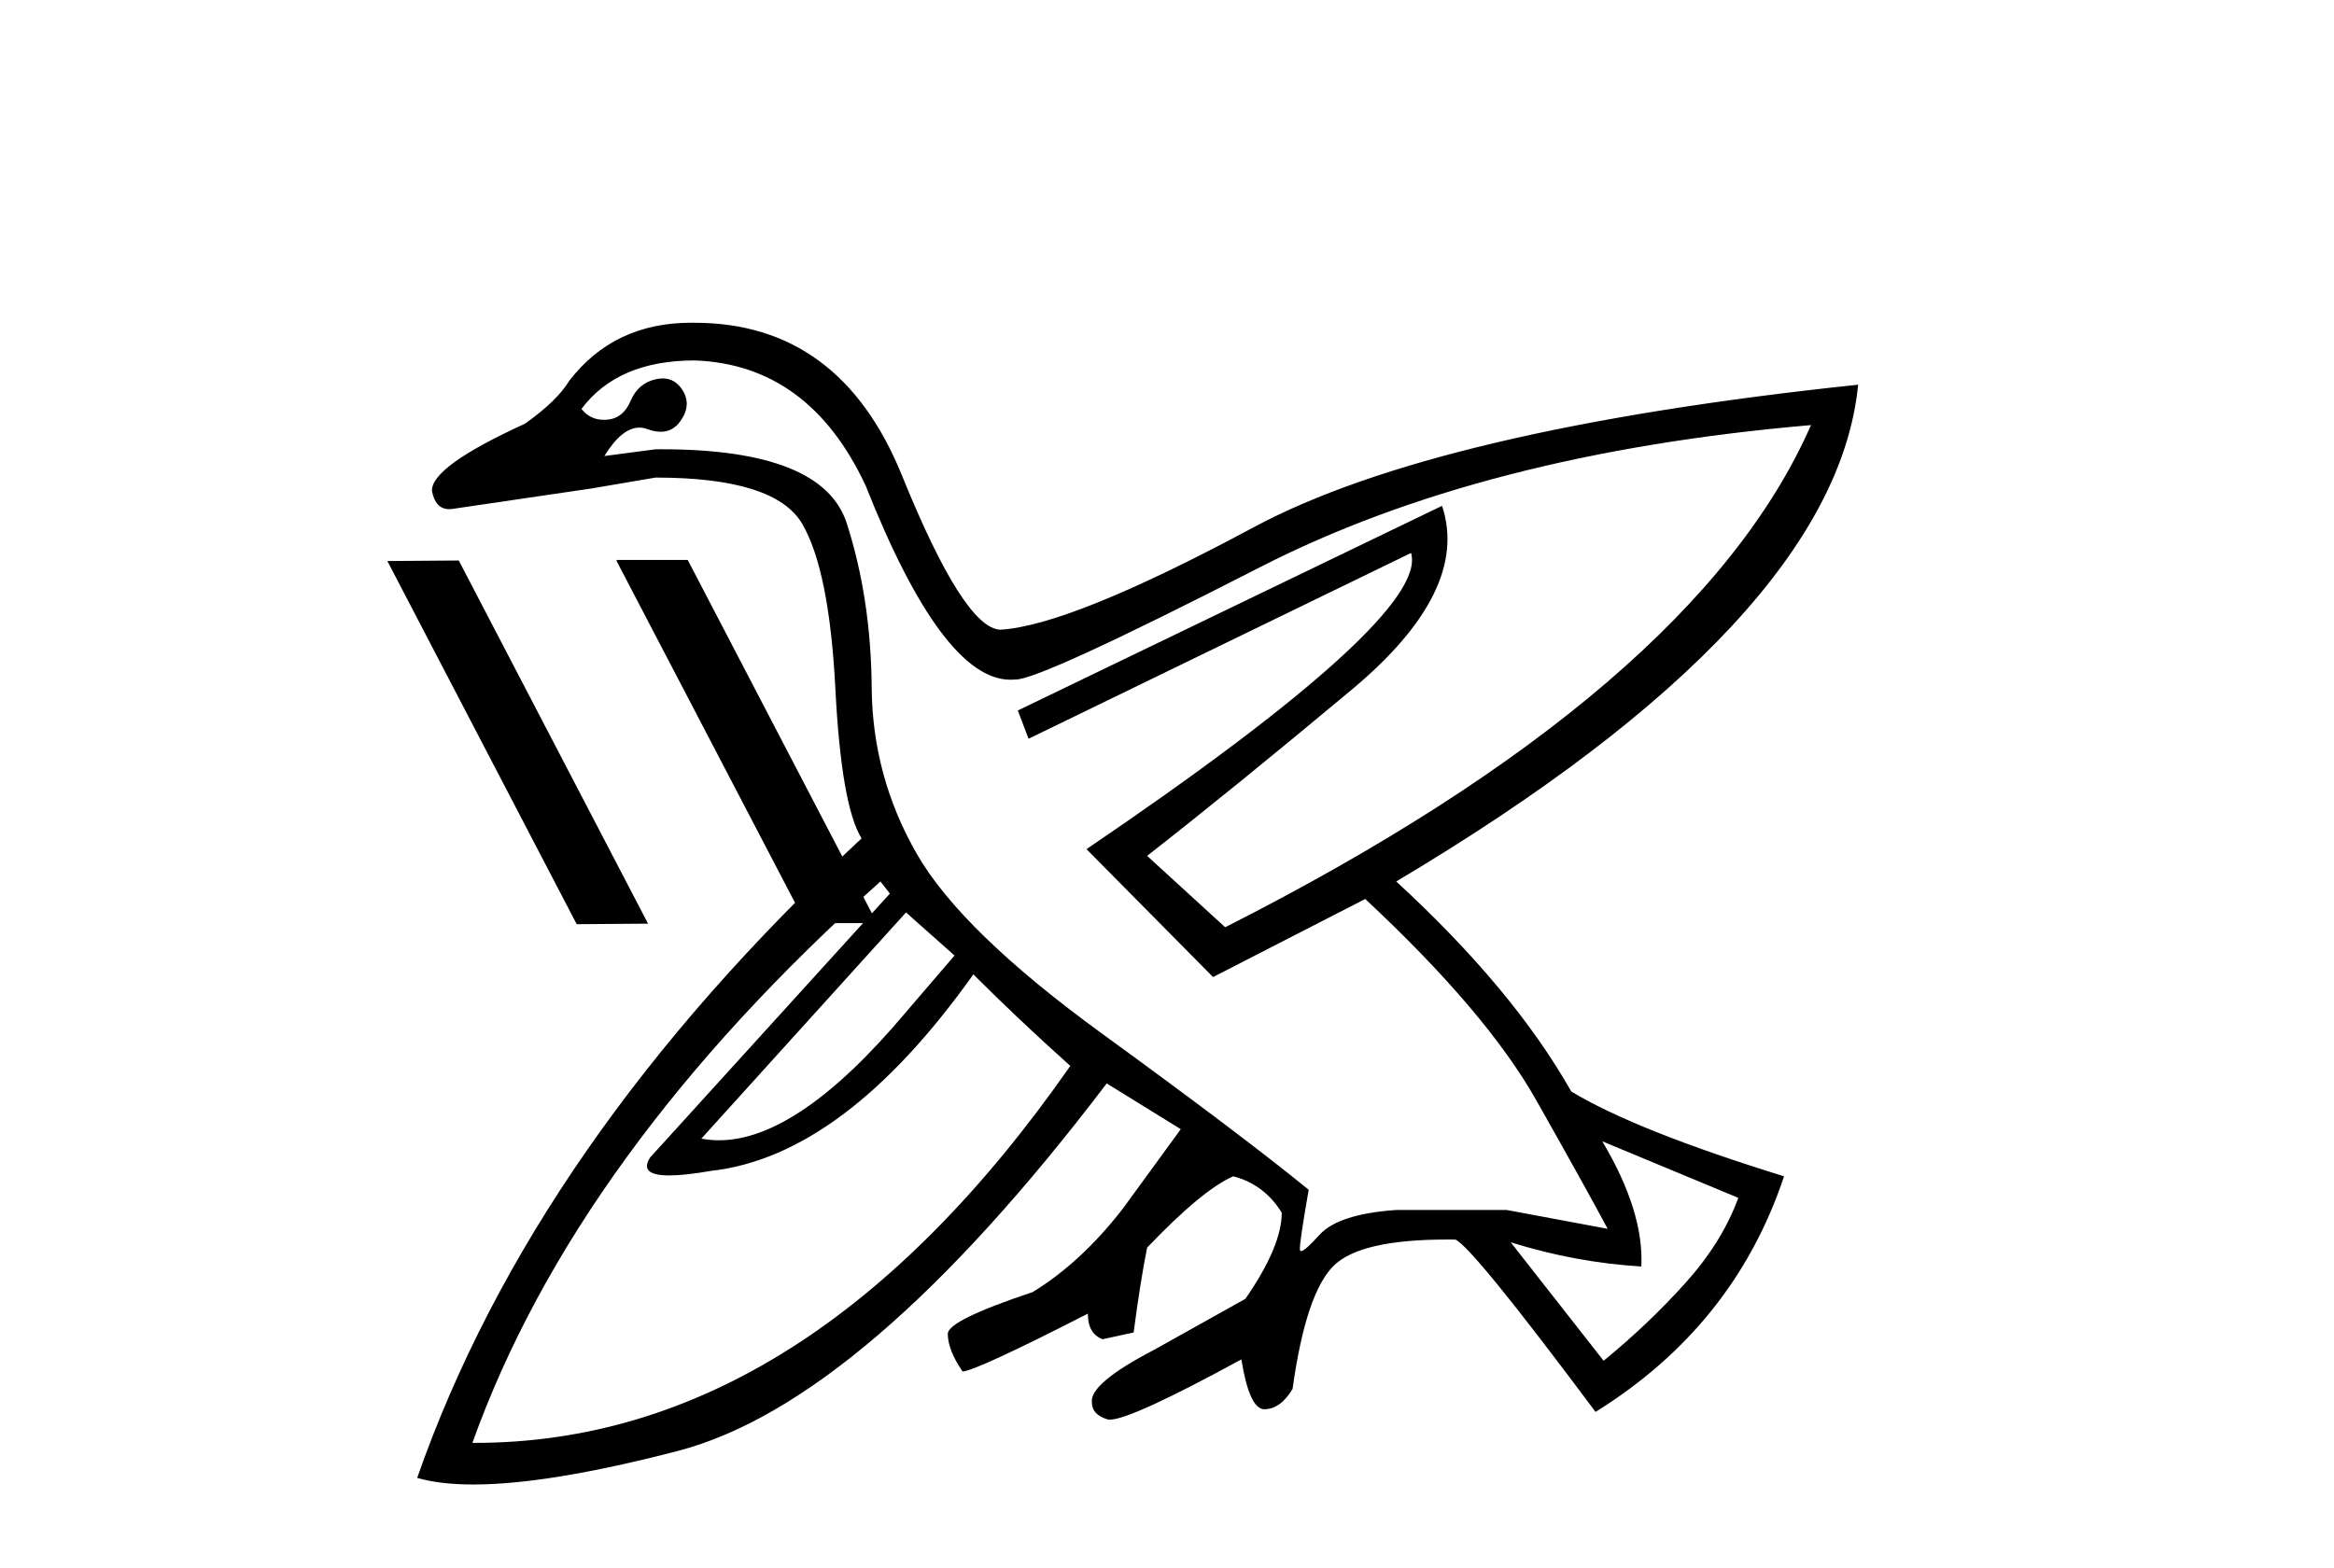 <?xml version='1.0' encoding='UTF-8' standalone='yes'?><svg xmlns='http://www.w3.org/2000/svg' xmlns:xlink='http://www.w3.org/1999/xlink' width='61.0' height='41.0' ><path d='M 23.679 23.854 L 24.947 24.98 L 23.679 26.458 Q 20.866 29.81 18.79 29.81 Q 18.555 29.81 18.33 29.767 L 23.679 23.854 ZM 18.154 9.423 Q 21.145 9.529 22.624 12.696 Q 24.633 17.77 26.411 17.77 Q 26.471 17.77 26.53 17.765 Q 26.537 17.765 26.545 17.765 Q 27.197 17.765 32.936 14.826 Q 38.743 11.852 47.331 11.113 L 47.331 11.113 Q 44.305 18.011 32.021 24.241 L 29.98 22.375 Q 32.232 20.616 35.329 18.029 Q 38.427 15.442 37.688 13.224 L 37.688 13.224 L 26.601 18.574 L 26.882 19.313 L 36.878 14.456 L 36.878 14.456 Q 37.371 16.11 28.396 22.199 L 31.704 25.543 L 35.681 23.502 Q 38.849 26.458 40.151 28.763 Q 41.454 31.069 42.017 32.125 L 39.377 31.632 L 36.491 31.632 Q 34.977 31.738 34.485 32.283 Q 34.103 32.706 34.006 32.706 Q 33.978 32.706 33.974 32.67 Q 33.957 32.512 34.203 31.104 Q 32.479 29.696 28.801 27.021 Q 25.123 24.346 23.961 22.323 Q 22.8 20.299 22.782 17.976 Q 22.764 15.653 22.131 13.682 Q 21.508 11.745 17.285 11.745 Q 17.209 11.745 17.133 11.746 L 15.795 11.922 L 15.795 11.922 Q 16.253 11.179 16.711 11.179 Q 16.816 11.179 16.922 11.218 Q 17.109 11.288 17.268 11.288 Q 17.585 11.288 17.784 11.007 Q 18.083 10.585 17.837 10.197 Q 17.643 9.893 17.319 9.893 Q 17.231 9.893 17.133 9.916 Q 16.675 10.021 16.482 10.479 Q 16.288 10.937 15.866 10.972 Q 15.824 10.975 15.783 10.975 Q 15.419 10.975 15.197 10.69 Q 16.147 9.423 18.154 9.423 ZM 41.876 29.837 L 45.431 31.315 Q 45.008 32.477 44.041 33.55 Q 43.073 34.624 41.911 35.574 L 39.483 32.477 L 39.483 32.477 Q 41.172 33.005 42.897 33.11 Q 42.967 31.667 41.876 29.837 ZM 23.011 23.044 L 23.257 23.361 L 16.992 30.259 Q 16.687 30.729 17.493 30.729 Q 17.896 30.729 18.576 30.611 Q 22.06 30.224 25.439 25.473 Q 26.636 26.669 27.973 27.866 Q 21.099 37.721 12.408 37.721 Q 12.377 37.721 12.346 37.721 Q 15.056 30.154 23.011 23.044 ZM 18.062 8.437 Q 16.05 8.437 14.88 9.951 Q 14.564 10.479 13.719 11.077 Q 11.255 12.204 11.29 12.837 Q 11.379 13.311 11.743 13.311 Q 11.811 13.311 11.889 13.295 Q 13.824 13.013 15.479 12.767 L 17.133 12.485 Q 20.265 12.485 20.969 13.699 Q 21.673 14.914 21.832 17.993 Q 21.99 21.073 22.518 21.918 Q 13.965 29.872 10.903 38.636 Q 11.499 38.809 12.373 38.809 Q 14.339 38.809 17.714 37.932 Q 22.588 36.665 28.924 28.324 L 30.86 29.52 L 29.346 31.597 Q 28.255 33.005 26.988 33.779 Q 24.771 34.518 24.771 34.87 Q 24.771 35.292 25.158 35.856 Q 25.545 35.82 28.431 34.342 Q 28.431 34.87 28.818 35.011 L 29.628 34.835 Q 29.804 33.497 29.98 32.617 Q 31.423 31.104 32.232 30.752 Q 33.042 30.963 33.499 31.702 Q 33.499 32.582 32.549 33.955 L 30.156 35.292 Q 28.466 36.172 28.537 36.665 Q 28.537 36.982 28.941 37.105 Q 28.969 37.113 29.009 37.113 Q 29.557 37.113 32.443 35.539 Q 32.655 36.841 33.042 36.841 Q 33.464 36.841 33.781 36.313 Q 34.133 33.779 34.872 33.075 Q 35.576 32.405 37.812 32.405 Q 37.924 32.405 38.04 32.406 Q 38.497 32.617 41.7 36.911 Q 45.325 34.659 46.627 30.752 Q 42.756 29.555 41.066 28.535 Q 39.553 25.86 36.491 23.044 Q 47.965 16.216 48.563 10.057 L 48.563 10.057 Q 37.547 11.218 32.76 13.787 Q 27.973 16.357 26.143 16.462 Q 25.193 16.427 23.574 12.432 Q 21.955 8.438 18.154 8.438 Q 18.107 8.437 18.062 8.437 Z' style='fill:#000000;stroke:none' /><path d='M 16.136 14.639 L 16.108 14.653 L 21.056 24.133 L 22.921 24.133 L 17.974 14.639 ZM 11.99 14.653 L 10.124 14.667 L 15.072 24.161 L 16.937 24.147 L 11.99 14.653 Z' style='fill:#000000;stroke:none' /></svg>